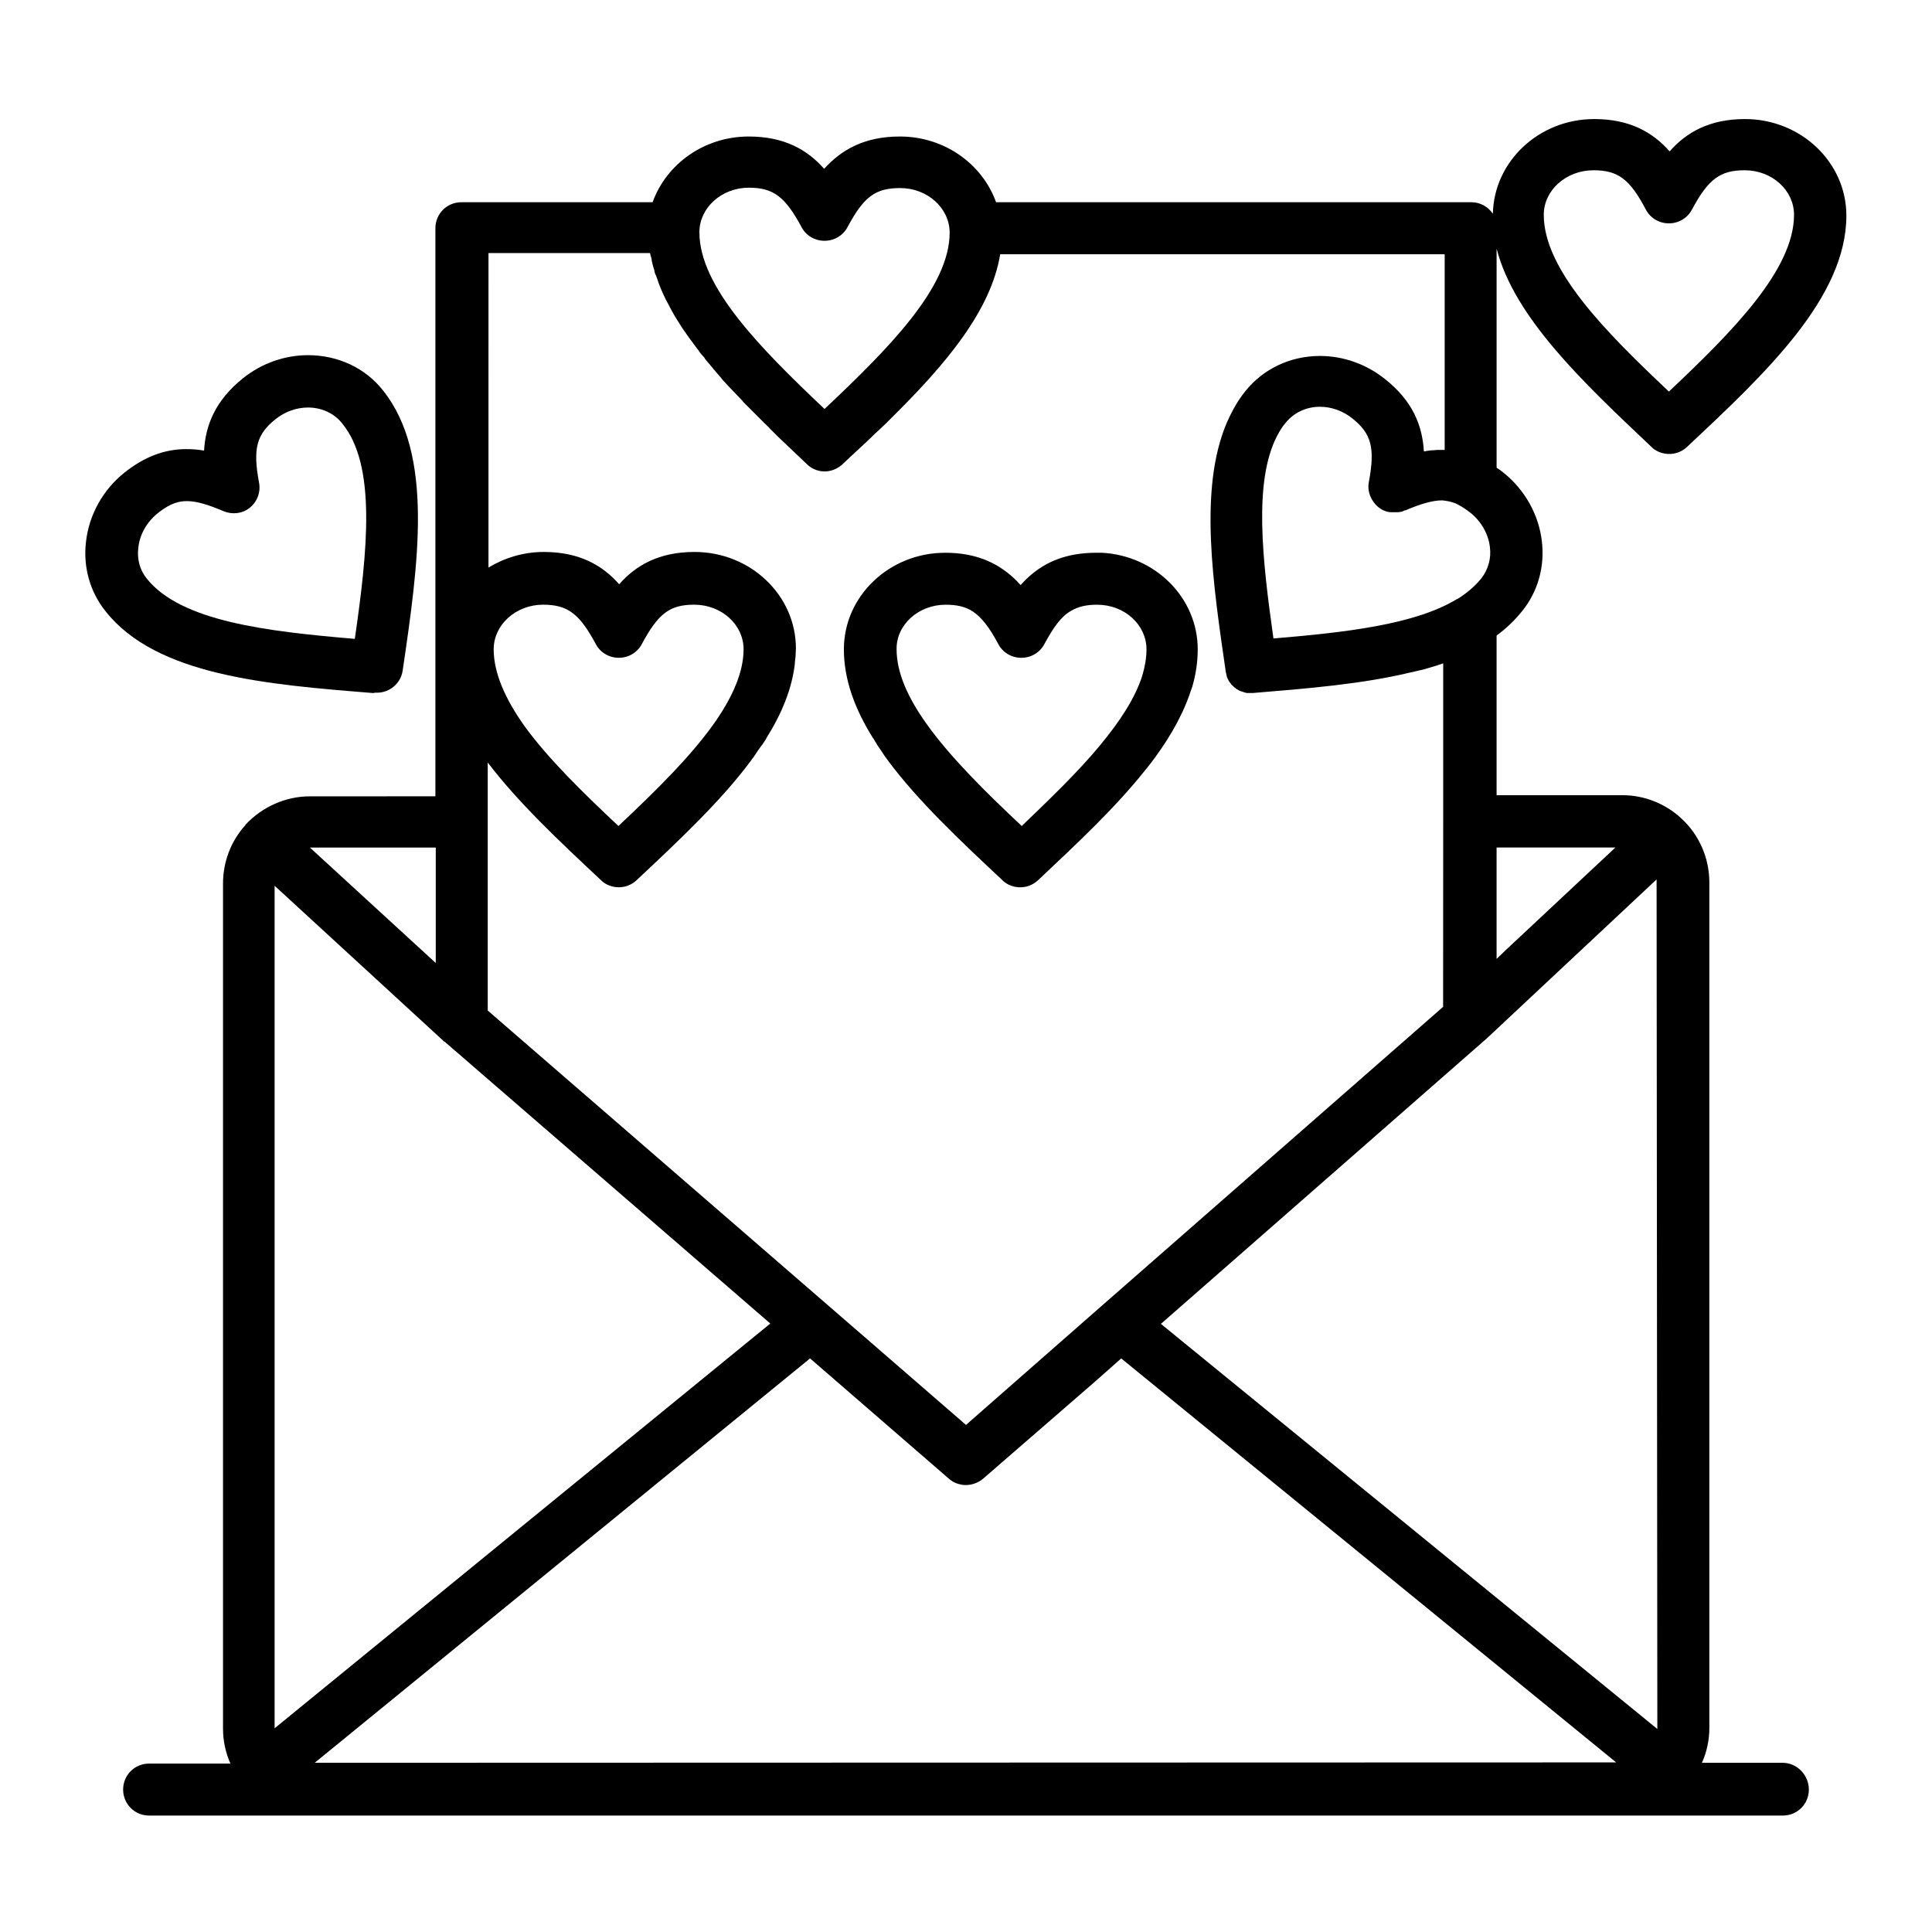 <?xml version="1.0" encoding="UTF-8"?>
<!-- Uploaded to: ICON Repo, www.svgrepo.com, Generator: ICON Repo Mixer Tools -->
<svg fill="#000000" width="800px" height="800px" version="1.1" viewBox="144 144 512 512" xmlns="http://www.w3.org/2000/svg">
 <g>
  <path d="m243.34 327.57h0.59c3.344 0 6.297-2.461 6.789-5.902 4.133-28.141 8.363-57.172-5.215-74.195-4.723-6.004-12.004-9.348-19.875-9.348-6.199 0-12.301 2.164-17.219 6.102-7.379 5.902-9.938 12.496-10.332 19.188-1.672-0.297-3.148-0.395-4.723-0.395-5.805 0-11.121 2.066-16.336 6.199-5.707 4.527-9.445 11.219-10.234 18.402-0.789 6.691 1.082 13.285 5.215 18.402 13.48 17.023 42.707 19.387 70.945 21.648zm-5.312-14.266c-23.32-1.969-46.051-4.625-55.105-15.941-1.871-2.262-2.656-5.215-2.262-8.266 0.395-3.543 2.262-6.789 5.215-9.152 3.445-2.754 5.805-3.148 7.676-3.148 2.461 0 5.512 0.887 9.645 2.656 2.363 0.984 5.019 0.688 6.988-0.887 1.969-1.574 2.953-4.133 2.461-6.691-1.672-8.953-0.688-12.793 4.43-16.828 2.461-1.969 5.512-3.051 8.562-3.051 3.641 0 6.988 1.574 9.055 4.231 9.141 11.125 6.684 33.953 3.336 57.078z"/>
  <path d="m375.5 339.78c0.297 0.492 0.59 0.984 0.887 1.477 0.098 0.195 0.195 0.297 0.297 0.492 0.195 0.297 0.492 0.688 0.688 0.984 0.195 0.297 0.395 0.59 0.59 0.887 0.098 0.195 0.297 0.395 0.395 0.59 0.297 0.492 0.688 0.887 0.984 1.379 8.07 10.824 19.188 21.254 30.109 31.488l0.195 0.195c1.277 1.277 3.051 1.871 4.723 1.871s3.344-0.59 4.723-1.871l0.098-0.098c10.137-9.543 20.469-19.188 28.34-29.125 0.195-0.195 0.297-0.395 0.492-0.59 0.098-0.195 0.297-0.395 0.395-0.492 4.82-6.199 8.562-12.496 10.824-18.895 0.098-0.395 0.297-0.789 0.395-1.18 0.098-0.297 0.195-0.492 0.297-0.789 0.984-3.344 1.477-6.691 1.477-10.035 0-13.676-11.316-24.895-25.484-25.586h-1.379c-7.969 0-13.48 2.461-17.711 6.199-0.789 0.688-1.574 1.477-2.363 2.363-0.688-0.789-1.477-1.574-2.262-2.262-4.231-3.738-9.742-6.297-17.711-6.297-14.859 0-26.863 11.512-26.863 25.586 0 8.07 2.953 15.941 7.773 23.617 0.094-0.008 0.094 0.09 0.094 0.09zm19.09-35.523c2.953 0 5.215 0.492 7.184 1.77 2.363 1.574 4.43 4.231 6.789 8.66 1.18 2.262 3.543 3.641 6.102 3.641s4.922-1.379 6.102-3.641c2.461-4.527 4.43-7.281 6.988-8.758 1.969-1.18 4.133-1.672 6.988-1.672 7.281 0 13.086 5.312 13.086 11.809 0 2.262-0.395 4.527-1.082 6.887-1.871 6.004-6.004 12.301-11.414 18.793-5.805 6.988-13.188 14.07-20.566 21.156-9.645-9.055-18.992-18.301-25.289-27.16-4.82-6.789-7.871-13.383-7.871-19.68-0.102-6.488 5.801-11.805 12.984-11.805z"/>
  <path d="m616.48 611.16h-21.453c1.277-2.856 1.969-6.004 1.969-9.25v-224.05c0-6.394-2.656-12.594-7.379-16.926-0.098-0.098-0.195-0.098-0.195-0.195-4.231-3.836-9.742-6.004-15.449-6.004h-33.359v-42.312c2.559-1.871 4.82-4.035 6.789-6.496 4.133-5.117 6.004-11.711 5.215-18.402-0.789-7.086-4.527-13.777-10.234-18.301-0.59-0.492-1.18-0.887-1.77-1.277v-58.055c4.723 18.301 23.027 35.523 40.836 52.348l0.195 0.195c1.277 1.277 3.051 1.871 4.723 1.871 1.672 0 3.344-0.59 4.723-1.871l0.098-0.098c20.664-19.387 42.117-39.457 42.117-61.203 0-14.168-12.102-25.586-26.863-25.586-9.445 0-15.547 3.543-19.977 8.562-4.43-5.019-10.527-8.562-19.977-8.562-14.66 0-26.566 11.219-26.863 25.094-1.277-1.871-3.344-3.051-5.707-3.051h-125.95c-3.641-10.137-13.676-17.418-25.484-17.418-9.445 0-15.547 3.543-20.074 8.562-4.43-5.019-10.527-8.562-19.977-8.562-11.809 0-21.844 7.281-25.484 17.418h-50.676c-3.836 0-6.887 3.051-6.887 6.887v150.55l-33.262 0.004c-6.394 0-12.594 2.754-17.023 7.477 0 0.098-0.098 0.098-0.098 0.195-3.836 4.231-5.902 9.742-5.902 15.449v223.96c0 3.246 0.688 6.394 1.969 9.25h-21.551c-3.836 0-6.887 3.051-6.887 6.887s3.051 6.887 6.887 6.887h432.96c3.836 0 6.887-3.051 6.887-6.887s-3.148-7.086-6.887-7.086zm-50.184-422.04c6.496 0 9.645 2.363 13.875 10.43 1.18 2.262 3.543 3.641 6.102 3.641 2.559 0 4.922-1.379 6.102-3.641 4.328-8.07 7.477-10.43 13.973-10.43 7.281 0 13.086 5.312 13.086 11.809 0 14.465-16.137 30.801-33.16 46.84-17.023-16.039-33.16-32.375-33.16-46.84-0.004-6.492 5.898-11.809 13.184-11.809zm-25.781 179.48h31.586l-28.93 27.059-2.559 2.461v-29.52zm-11.121-91.316c0.395 0.098 0.688 0.297 1.082 0.492 0.984 0.492 1.969 1.18 3.148 2.066 2.856 2.262 4.82 5.609 5.215 9.152 0.395 3.051-0.492 6.004-2.262 8.266-1.672 2.066-3.836 3.938-6.394 5.512h-0.098c-11.121 6.789-29.816 8.855-48.609 10.43-2.953-20.961-5.312-41.625 0.984-53.727 0.688-1.277 1.379-2.461 2.262-3.445 2.164-2.656 5.41-4.231 9.055-4.231 3.051 0 6.102 1.082 8.562 3.051 5.117 4.035 6.102 7.871 4.43 16.828-0.492 2.461 0.492 5.019 2.461 6.691 0.984 0.789 2.066 1.277 3.246 1.379h0.098 0.688 0.297 0.59 0.395c0.195 0 0.395-0.098 0.59-0.098 0.098 0 0.297 0 0.395-0.098 0.195 0 0.297-0.098 0.492-0.195 0.098-0.098 0.297-0.098 0.395-0.098 4.133-1.77 7.281-2.656 9.742-2.656 1.074 0.09 2.156 0.285 3.238 0.68zm-200.05-71.734c0-6.496 5.902-11.809 13.086-11.809 6.496 0 9.645 2.363 13.973 10.43 1.18 2.262 3.543 3.641 6.102 3.641 2.559 0 4.922-1.379 6.102-3.641 4.328-8.07 7.379-10.332 13.973-10.332 7.184 0 13.086 5.312 13.086 11.809 0 14.465-16.137 30.699-33.16 46.738-17.023-16.133-33.16-32.371-33.16-46.836zm-56.09 140.52c8.07 10.629 19.09 20.961 29.914 31.094l0.098 0.098c1.277 1.277 3.051 1.871 4.723 1.871 1.672 0 3.344-0.59 4.723-1.871l0.195-0.195c10.922-10.234 22.141-20.762 30.109-31.488 0.297-0.492 0.688-0.887 0.984-1.379 0.098-0.195 0.297-0.395 0.395-0.59 0.195-0.297 0.395-0.59 0.59-0.887 0.297-0.395 0.492-0.688 0.789-1.082 0.098-0.098 0.195-0.297 0.297-0.395 0.297-0.492 0.688-0.984 0.984-1.477v-0.098c4.035-6.394 6.789-12.988 7.578-19.68v-0.297c0.098-0.59 0.098-1.18 0.195-1.77 0-0.688 0.098-1.379 0.098-2.066 0-14.168-12.102-25.586-26.863-25.586-9.445 0-15.547 3.543-19.977 8.562-4.43-5.019-10.527-8.562-19.977-8.562-5.41 0-10.43 1.574-14.66 4.133l0.004-83.34h42.805c0 0.098 0 0.195 0.098 0.297 0 0.297 0.098 0.492 0.195 0.789 0.098 0.395 0.195 0.789 0.195 1.082 0.098 0.297 0.098 0.492 0.195 0.789 0.098 0.395 0.195 0.789 0.297 1.082 0.098 0.297 0.195 0.492 0.195 0.789 0.098 0.395 0.195 0.789 0.395 1.082 0.098 0.297 0.195 0.492 0.297 0.789 0.098 0.395 0.297 0.789 0.395 1.18 0.098 0.297 0.195 0.492 0.297 0.789 0.195 0.395 0.297 0.789 0.492 1.18 0.098 0.195 0.195 0.492 0.297 0.688 0.195 0.395 0.395 0.887 0.59 1.277 0.098 0.195 0.195 0.395 0.297 0.59 0.297 0.492 0.492 0.984 0.789 1.477 0.098 0.098 0.098 0.195 0.195 0.395 0.688 1.277 1.379 2.559 2.164 3.738 0.098 0.195 0.195 0.297 0.297 0.492 0.297 0.492 0.59 0.887 0.887 1.379 0.098 0.195 0.297 0.395 0.395 0.59 0.297 0.395 0.59 0.789 0.887 1.277 0.195 0.195 0.297 0.395 0.492 0.688 0.297 0.395 0.59 0.789 0.887 1.18 0.195 0.195 0.297 0.492 0.492 0.688 0.297 0.395 0.59 0.789 0.887 1.18 0.195 0.195 0.395 0.492 0.492 0.688 0.297 0.395 0.59 0.789 0.984 1.18 0.195 0.195 0.395 0.395 0.492 0.688 0.297 0.395 0.688 0.789 0.984 1.18 0.195 0.195 0.395 0.395 0.492 0.59 0.395 0.395 0.688 0.887 1.082 1.277 0.195 0.195 0.297 0.395 0.492 0.59 0.395 0.492 0.887 0.984 1.277 1.477 0.098 0.098 0.195 0.297 0.297 0.395 1.672 1.871 3.445 3.641 5.215 5.512 0.098 0.098 0.195 0.195 0.297 0.395 0.492 0.492 0.984 0.984 1.477 1.477 0.195 0.195 0.297 0.297 0.492 0.492 0.492 0.492 0.887 0.887 1.379 1.379 0.195 0.195 0.297 0.297 0.492 0.492 0.492 0.492 0.887 0.887 1.379 1.379 0.195 0.195 0.297 0.297 0.492 0.492 0.492 0.492 0.984 0.887 1.379 1.379 0.098 0.098 0.297 0.297 0.395 0.395 0.492 0.492 0.984 0.984 1.477 1.477 0.098 0.098 0.195 0.195 0.297 0.297 0.59 0.59 1.18 1.082 1.77 1.672l0.098 0.098c1.969 1.871 3.836 3.641 5.805 5.512 0.492 0.492 1.082 0.887 1.672 1.18 0.984 0.492 1.969 0.688 2.953 0.688 1.477 0 2.953-0.492 4.231-1.477 0.195-0.098 0.395-0.297 0.492-0.395 2.559-2.461 5.215-4.82 7.773-7.281 0.59-0.59 1.18-1.18 1.871-1.77l0.098-0.098c0.59-0.59 1.18-1.082 1.77-1.672l2.062-2.062c13.875-13.777 25.781-27.848 28.242-42.805h117.79v51.855h-0.59-0.195-0.195c-0.688 0-1.379 0-1.969 0.098h-0.395c-0.59 0.098-1.277 0.098-1.969 0.297h-0.195c-0.395-6.691-2.856-13.285-10.332-19.188-4.922-3.938-11.02-6.102-17.219-6.102-7.871 0-15.055 3.445-19.777 9.348-1.277 1.574-2.363 3.246-3.344 5.117-8.953 16.531-5.902 41.23-2.363 65.535 0.195 1.18 0.297 2.262 0.492 3.445v0.098c0.098 0.492 0.195 0.887 0.297 1.277v0.098c0.098 0.195 0.098 0.297 0.195 0.492 0 0.098 0.098 0.098 0.098 0.195 0.098 0.098 0.098 0.297 0.195 0.395 0 0.098 0.098 0.098 0.098 0.195 0.098 0.098 0.098 0.195 0.195 0.297 0.098 0.098 0.098 0.098 0.195 0.195 0.098 0.098 0.098 0.195 0.195 0.297 0.098 0.098 0.098 0.195 0.195 0.195 0.098 0.098 0.098 0.195 0.195 0.195 0.098 0.098 0.195 0.195 0.195 0.195l0.195 0.195c0.098 0.098 0.195 0.098 0.297 0.195 0.098 0.098 0.098 0.098 0.195 0.195 0.098 0.098 0.195 0.098 0.297 0.195 0.098 0 0.195 0.098 0.195 0.098 0.098 0.098 0.195 0.098 0.297 0.195 0.098 0 0.195 0.098 0.195 0.098 0.098 0 0.195 0.098 0.297 0.098 0.098 0 0.195 0.098 0.297 0.098 0.098 0 0.195 0.098 0.297 0.098 0.098 0 0.195 0.098 0.297 0.098 0.098 0 0.195 0.098 0.297 0.098 0.098 0 0.195 0 0.297 0.098h0.297 0.297 0.297 0.098 0.492 0.195c14.367-1.18 28.93-2.363 41.625-5.41 0.297-0.098 0.59-0.098 0.887-0.195 0.59-0.098 1.082-0.297 1.672-0.395 0.395-0.098 0.789-0.195 1.277-0.297 0.395-0.098 0.688-0.195 0.984-0.297 1.379-0.395 2.754-0.789 4.035-1.277v42.215l-0.023 48.82-90.332 79.113-11.219 9.84-24.891 21.844-25.191-21.844-101.55-87.973zm1.574-30.012c0-6.496 5.902-11.809 13.086-11.809 6.496 0 9.645 2.363 13.973 10.43 1.18 2.262 3.543 3.641 6.102 3.641 2.559 0 4.922-1.379 6.102-3.641 4.328-8.07 7.379-10.43 13.875-10.43 7.281 0 13.086 5.312 13.086 11.809 0 5.902-2.754 12.203-7.086 18.598-6.297 9.25-16.039 18.793-26.074 28.242-9.445-8.855-18.598-17.809-24.895-26.469-5.019-7.086-8.168-13.973-8.168-20.371zm-15.348 52.547v30.602l-33.359-30.602zm-42.707 233.3v-223.17l44.871 41.23c0.098 0 0.098 0.098 0.195 0.098l86.297 74.688-131.36 107.26v-0.102zm10.629 9.25 131.27-107.16 36.801 31.883c0.984 0.887 2.164 1.379 3.344 1.574 0.395 0.098 0.789 0.098 1.18 0.098 1.574 0 3.246-0.59 4.527-1.672l29.719-25.781 6.887-6.102 131.17 107.06zm355.81-9.25v0.297l-131.56-107.36 86.492-75.77s0.098-0.098 0.098-0.098l44.773-41.918v0.789z"/>
 </g>
</svg>